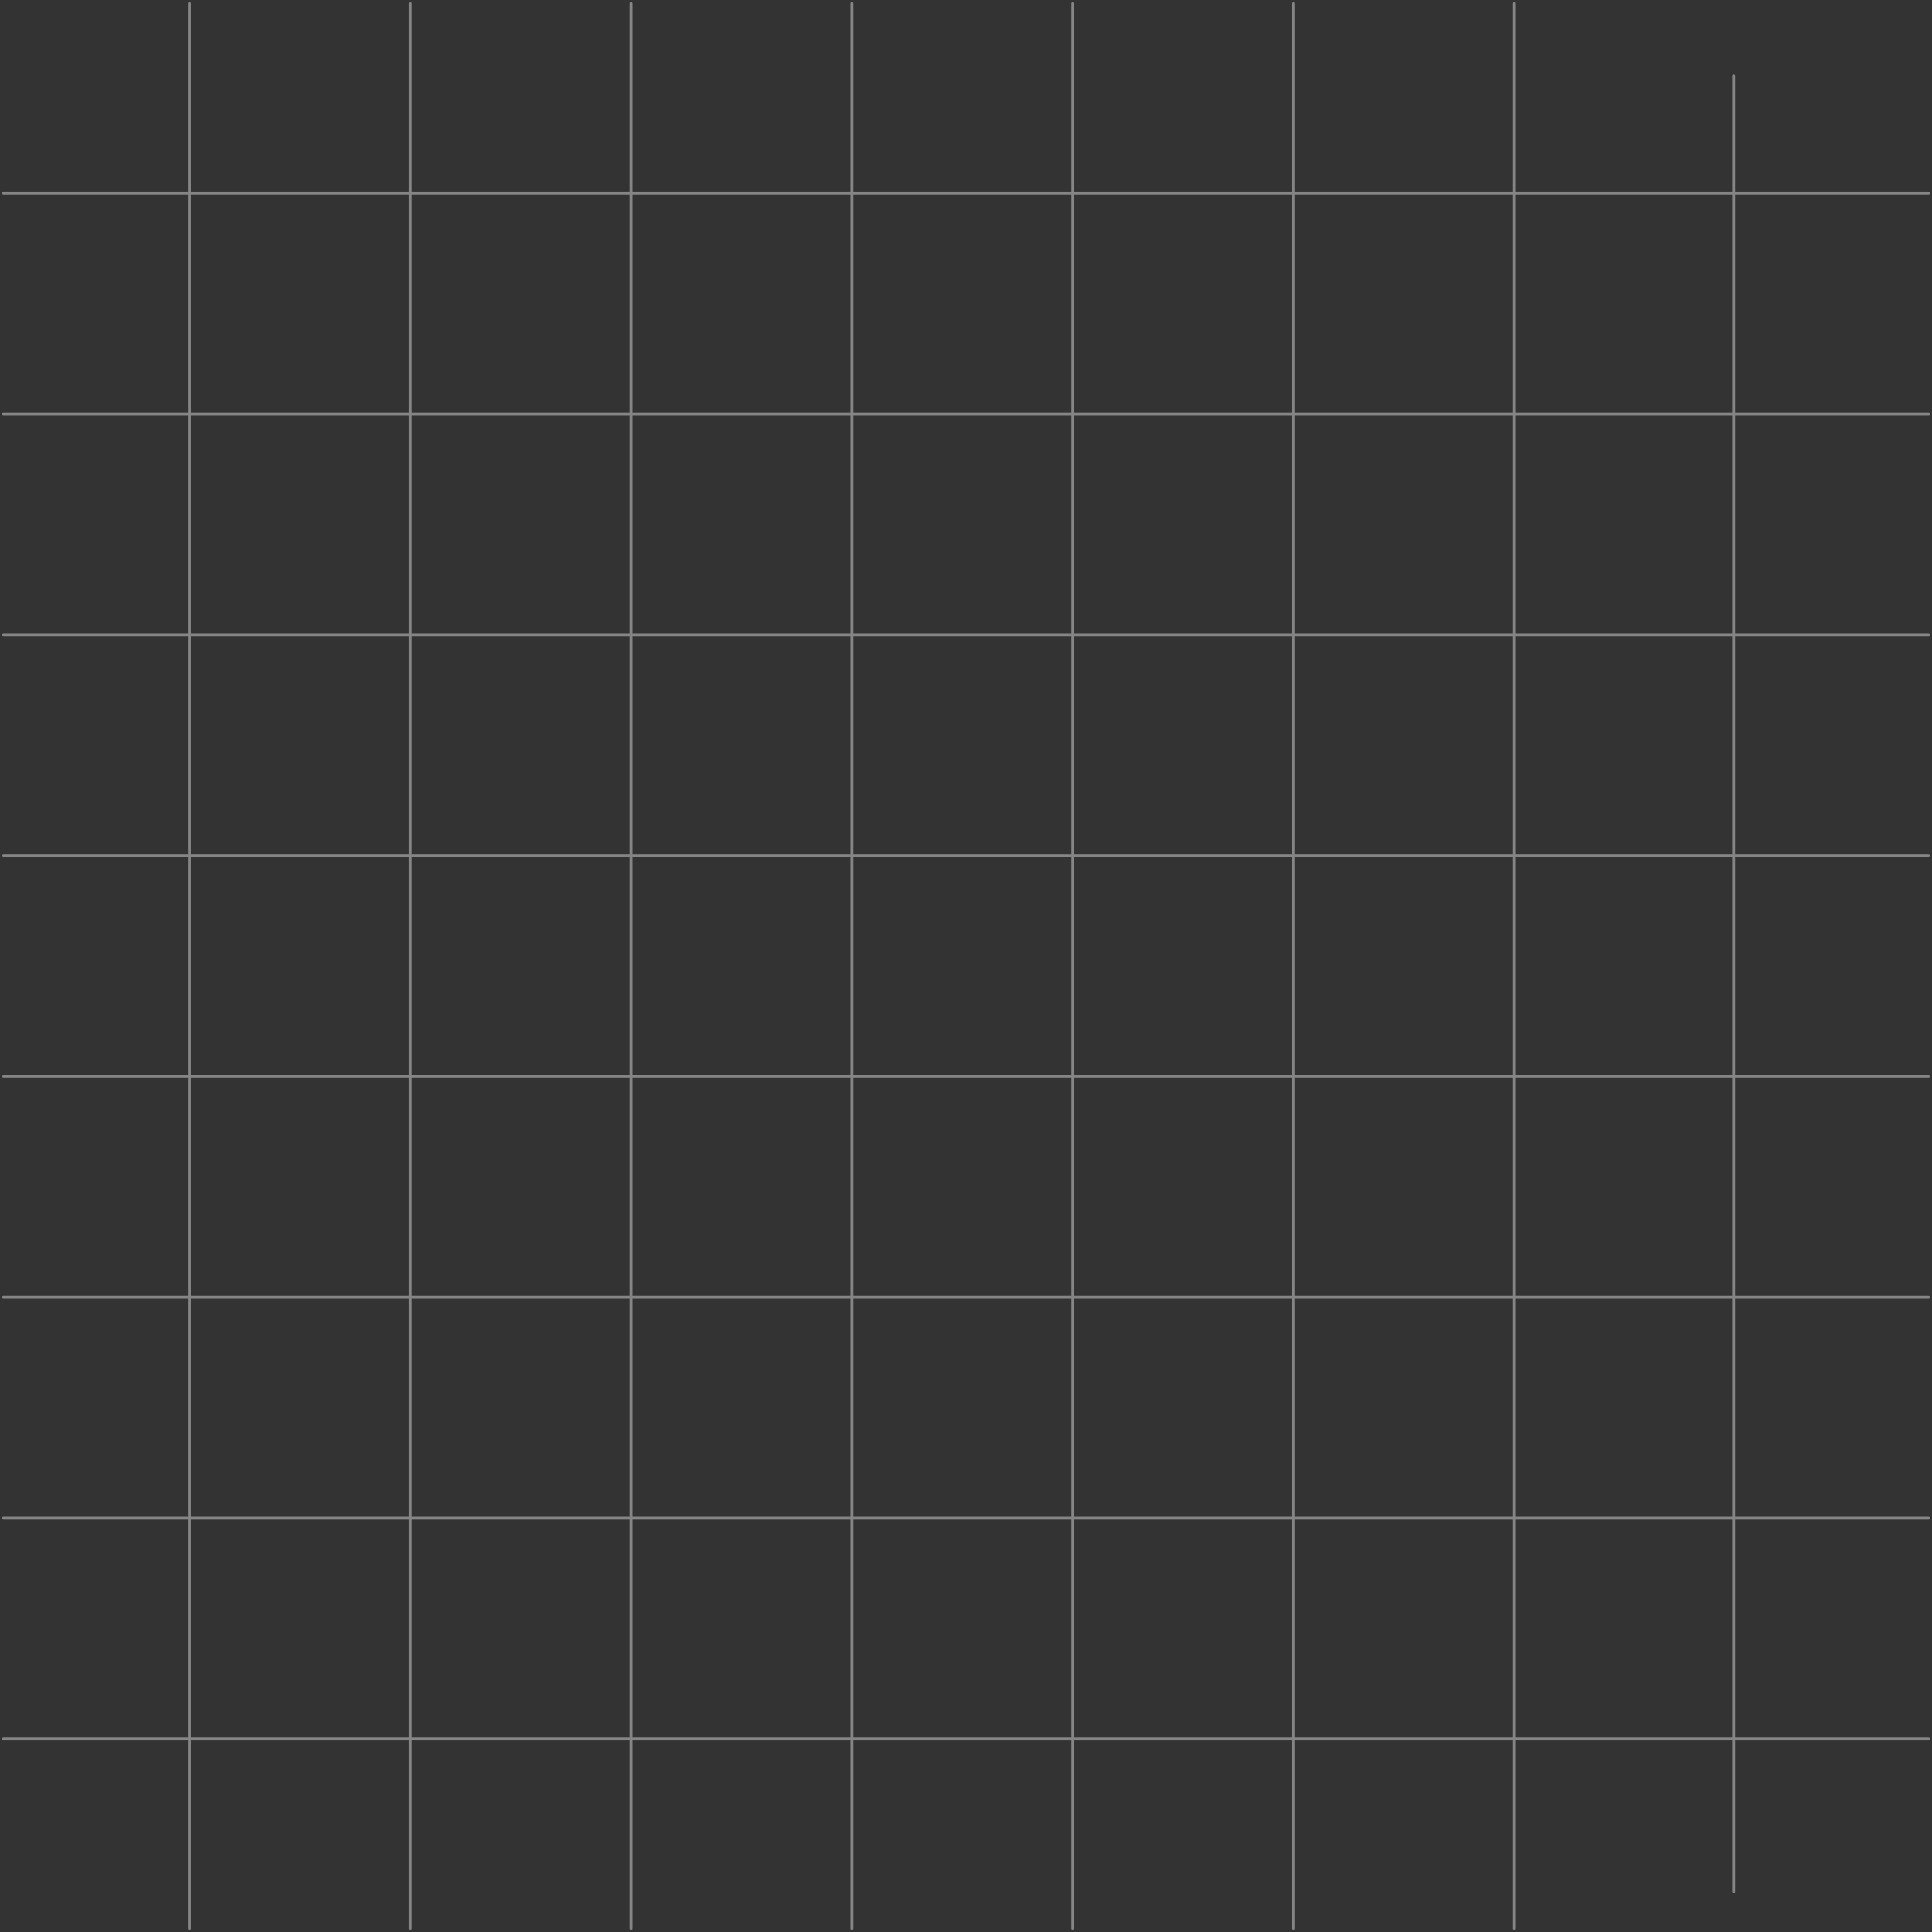 <svg xmlns="http://www.w3.org/2000/svg" fill="none" viewBox="0 0 551 551" height="551" width="551">
<rect x="0" y="0" width="551" height="551" fill="#333333" stroke="none"/>
<path stroke-linecap="round" stroke-width="0.842" stroke-opacity="0.4" stroke="white" d="M494.426 539.475L494.426 21.63M431.907 550L431.907 1M368.924 550L368.924 1M305.942 550L305.942 1M242.959 550L242.959 1M179.976 550L179.976 1M116.993 550L116.993 1M54.011 550L54.011 1M550 55.06L1 55.06M550 118.043L1 118.043M550 181.026L1 181.026M550 244.009L1 244.009M550 306.991L1 306.991M550 369.974L1 369.974M550 432.957L1 432.957M550 495.94L1 495.94"></path>
</svg>

